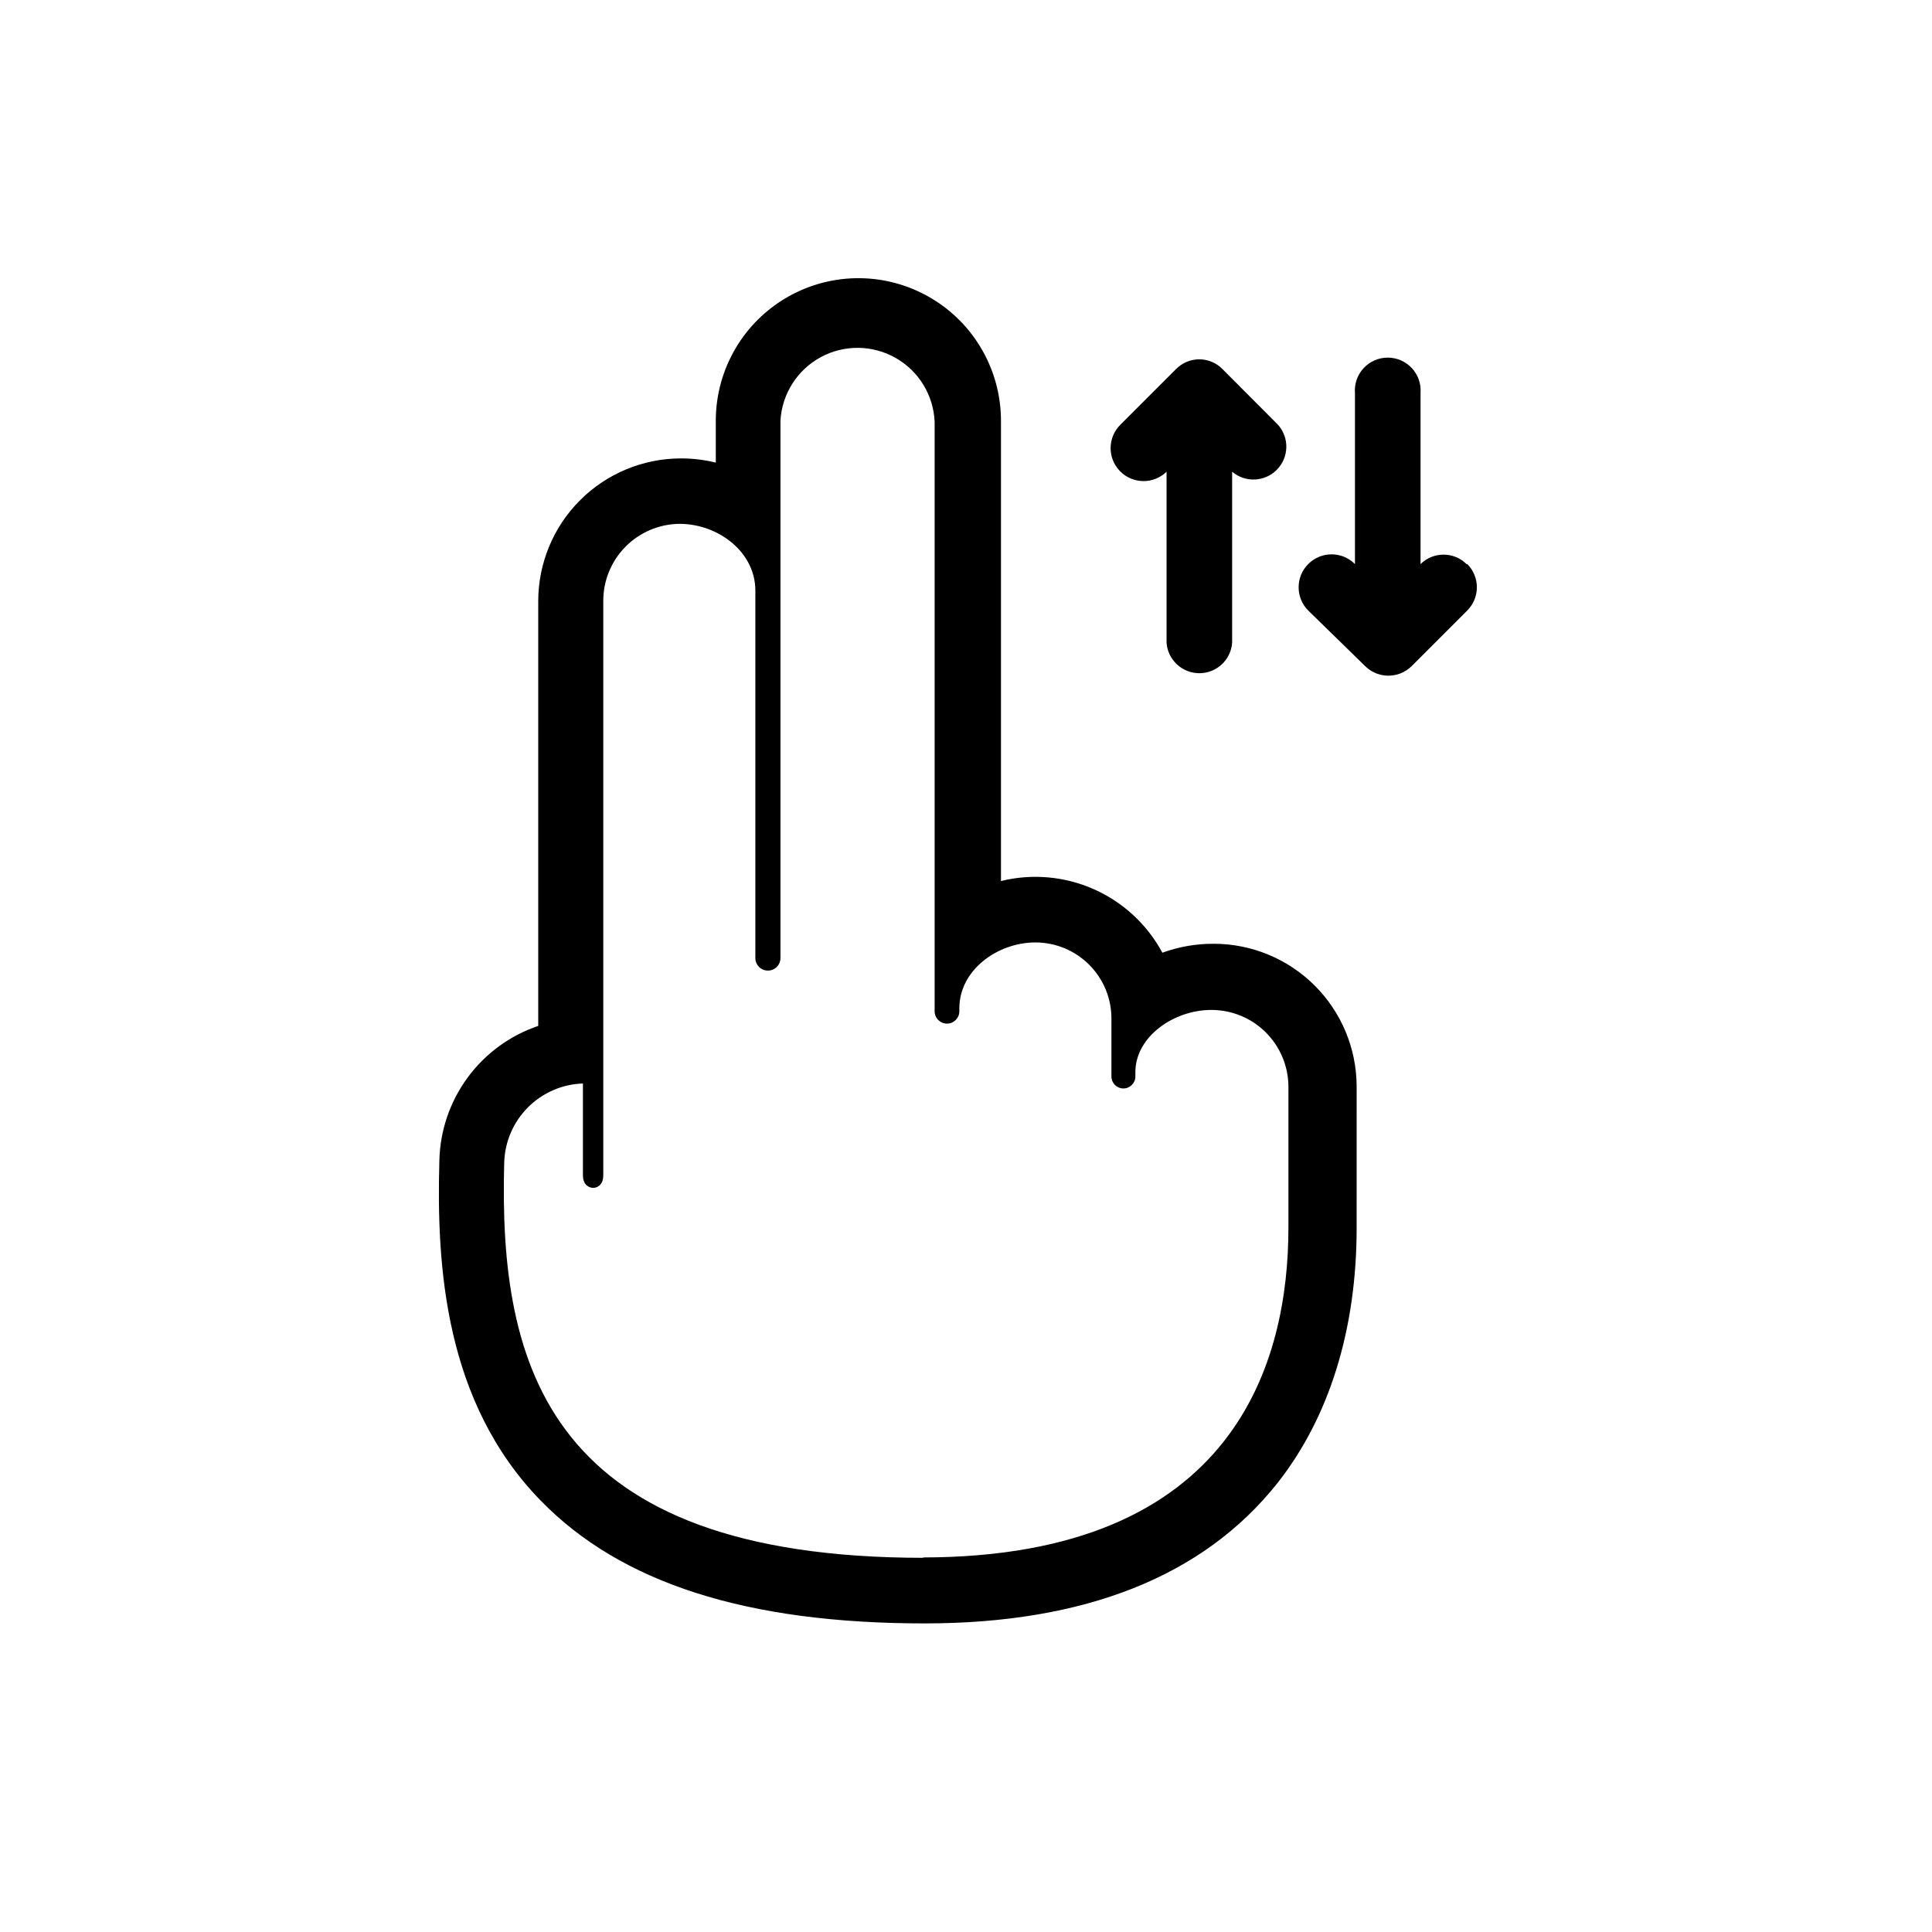<?xml version="1.0" encoding="UTF-8"?>
<!-- Uploaded to: SVG Find, www.svgfind.com, Generator: SVG Find Mixer Tools -->
<svg fill="#000000" width="800px" height="800px" version="1.1" viewBox="144 144 512 512" xmlns="http://www.w3.org/2000/svg">
 <g>
  <path d="m532.65 293.49c-3.379-3.34-8.816-3.34-12.191 0v-45.344c0.184-2.418-0.648-4.805-2.301-6.586-1.648-1.777-3.965-2.789-6.391-2.789s-4.746 1.012-6.394 2.789c-1.648 1.781-2.481 4.168-2.297 6.586v45.344c-3.394-3.422-8.922-3.445-12.344-0.051-3.422 3.394-3.445 8.922-0.051 12.344l15.113 14.762c3.414 3.356 8.883 3.356 12.293 0l14.762-14.762c3.383-3.398 3.383-8.891 0-12.293z"/>
  <path d="m453.15 269.01v45.344c0.344 4.543 4.133 8.055 8.688 8.055 4.559 0 8.348-3.512 8.691-8.055v-45.344c3.481 2.957 8.652 2.727 11.855-0.531 3.203-3.254 3.352-8.43 0.336-11.863l-14.762-14.812c-1.617-1.648-3.832-2.578-6.144-2.578s-4.527 0.93-6.148 2.578l-14.711 14.711c-3.449 3.367-3.516 8.895-0.148 12.344 3.367 3.453 8.891 3.519 12.344 0.152z"/>
  <path d="m465.49 394.11c-4.586-0.004-9.141 0.797-13.449 2.367-4.012-7.465-10.395-13.379-18.137-16.816-7.742-3.441-16.41-4.207-24.637-2.18v-121.67c0.105-13.5-6.996-26.031-18.633-32.875s-26.039-6.957-37.785-0.301c-11.746 6.656-19.047 19.07-19.156 32.57v11.387c-3.031-0.742-6.144-1.113-9.27-1.109-10.016 0.016-19.621 4-26.703 11.082-7.082 7.086-11.066 16.688-11.082 26.703v112.6c-7.496 2.543-14.031 7.328-18.719 13.707-4.688 6.383-7.297 14.051-7.481 21.965-0.805 28.266 1.512 64.086 26.801 90.082 21.312 21.914 54.613 32.598 101.82 32.598 42.523 0 73.961-12.543 93.508-37.23 13.703-17.383 20.957-40.707 20.957-67.562l0.004-37.535c-0.027-10.016-4.016-19.609-11.098-26.691-7.078-7.078-16.676-11.07-26.688-11.094zm-76.578 162.73c-99.555 0-112.8-50.383-111.29-104.84h0.004c0.176-5.477 2.43-10.68 6.301-14.555 3.875-3.875 9.078-6.129 14.555-6.305v24.285c0 3.023 2.117 3.375 2.719 3.375 0.605 0 2.672-0.352 2.672-3.375v-152.15c-0.012-5.375 2.098-10.539 5.871-14.371 3.773-3.828 8.906-6.016 14.281-6.082 10.379 0 20.152 7.508 20.152 17.684v97.387c0 1.836 1.488 3.324 3.324 3.324 1.84 0 3.328-1.488 3.328-3.324v-142.43c0.406-7.059 4.426-13.406 10.637-16.789 6.211-3.383 13.723-3.316 19.875 0.172 6.148 3.488 10.062 9.902 10.348 16.969v156.18c0 1.809 1.465 3.277 3.273 3.277 1.809 0 3.273-1.469 3.273-3.277v-0.805c0-10.078 10.078-17.434 20.152-17.434 5.391 0 10.555 2.16 14.34 5.992 3.789 3.836 5.879 9.023 5.812 14.414v15.113c0 1.754 1.422 3.176 3.176 3.176s3.172-1.422 3.172-3.176v-1.16c0-9.32 10.078-16.473 20.152-16.473 5.371 0 10.523 2.113 14.34 5.887 3.82 3.773 6 8.898 6.066 14.266v37.535c0 34.863-13.551 87.41-97.086 87.41z"/>
 </g>
</svg>